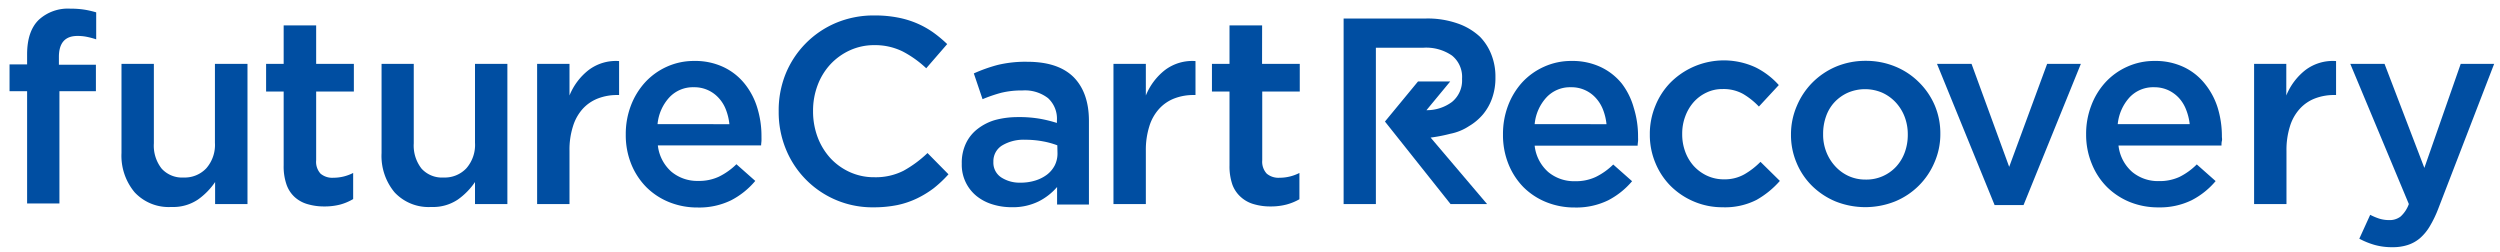 <svg id="レイヤー_1" data-name="レイヤー 1" xmlns="http://www.w3.org/2000/svg" viewBox="0 0 427 43"><defs><style>.cls-1{fill:#004ea2;}</style></defs><title>futureCartRecovery</title><path class="cls-1" d="M36.71,24.39a6.06,6.06,0,0,1-1.48,4.36,5.07,5.07,0,0,1-3.87,1.57,4.71,4.71,0,0,1-3.75-1.52,6.33,6.33,0,0,1-1.33-4.32V10.91H20.75V26.14A9.72,9.72,0,0,0,23,32.85a7.93,7.93,0,0,0,6.28,2.5,7.57,7.57,0,0,0,4.52-1.26,11.63,11.63,0,0,0,2.94-3v3.76h5.53V10.91H36.71Z"/><path class="cls-1" d="M54,4.34H48.45v6.57h-3v4.72h3v12.6a9.42,9.42,0,0,0,.5,3.33,5.2,5.2,0,0,0,1.44,2.15,5.52,5.52,0,0,0,2.22,1.18,9.82,9.82,0,0,0,2.77.37,10.52,10.52,0,0,0,2.72-.32A9,9,0,0,0,60.32,34V29.54a7.41,7.41,0,0,1-3.4.82,3.1,3.1,0,0,1-2.17-.7A3,3,0,0,1,54,27.37V15.63h6.44V10.91H54Z"/><path class="cls-1" d="M81.13,24.39a6.06,6.06,0,0,1-1.48,4.36,5.07,5.07,0,0,1-3.87,1.57A4.71,4.71,0,0,1,72,28.8a6.38,6.38,0,0,1-1.33-4.32V10.91H65.17V26.14a9.72,9.72,0,0,0,2.22,6.71,7.93,7.93,0,0,0,6.28,2.5,7.57,7.57,0,0,0,4.52-1.26,11.63,11.63,0,0,0,2.94-3v3.76h5.53V10.91H81.13Z"/><path class="cls-1" d="M97.27,16.31v-5.4H91.74V34.85h5.53V25.74a13.07,13.07,0,0,1,.59-4.15,7.92,7.92,0,0,1,1.67-3,6.89,6.89,0,0,1,2.59-1.77,9,9,0,0,1,3.31-.59h.31v-5.8A7.72,7.72,0,0,0,100.49,12,10.49,10.49,0,0,0,97.27,16.31Z"/><path class="cls-1" d="M127.16,14.27a10.25,10.25,0,0,0-3.58-2.81,11.33,11.33,0,0,0-5-1.05,11.2,11.2,0,0,0-4.72,1,11.42,11.42,0,0,0-3.69,2.67,12.44,12.44,0,0,0-2.43,4,13.63,13.63,0,0,0-.86,4.85V23a13.18,13.18,0,0,0,.95,5.06A12,12,0,0,0,110.43,32a11.75,11.75,0,0,0,3.9,2.54,12.81,12.81,0,0,0,4.83.9,12.41,12.41,0,0,0,5.69-1.22A13.41,13.41,0,0,0,129,30.9l-3.22-2.85a11.35,11.35,0,0,1-3,2.13,8,8,0,0,1-3.53.72,6.91,6.91,0,0,1-4.56-1.56,7,7,0,0,1-2.33-4.51H130c0-.27.05-.54.06-.79s0-.51,0-.75a16.32,16.32,0,0,0-.73-4.92A12.16,12.16,0,0,0,127.16,14.27ZM112.31,21.2a7.81,7.81,0,0,1,2-4.55,5.5,5.5,0,0,1,4.19-1.75,5.58,5.58,0,0,1,4.26,1.84,6.18,6.18,0,0,1,1.23,2,9.49,9.49,0,0,1,.59,2.47Z"/><path class="cls-1" d="M154.33,29.16a10.48,10.48,0,0,1-5,1.11,9.93,9.93,0,0,1-4.19-.88A10.3,10.3,0,0,1,141.82,27a11.13,11.13,0,0,1-2.18-3.6,12.54,12.54,0,0,1-.77-4.38v-.09a12.29,12.29,0,0,1,.77-4.35A10.84,10.84,0,0,1,141.82,11a10.51,10.51,0,0,1,3.33-2.4,9.93,9.93,0,0,1,4.19-.89,10.63,10.63,0,0,1,4.86,1.09,18,18,0,0,1,4,2.86l3.58-4.13a21.65,21.65,0,0,0-2.4-2A15.27,15.27,0,0,0,156.64,4a15.74,15.74,0,0,0-3.28-1,20.26,20.26,0,0,0-4-.36,16.56,16.56,0,0,0-6.62,1.29,16,16,0,0,0-8.58,8.75A16.64,16.64,0,0,0,133,19v.09a16.61,16.61,0,0,0,1.23,6.39,15.93,15.93,0,0,0,14.95,9.93,20.31,20.31,0,0,0,4.06-.38,14.77,14.77,0,0,0,3.38-1.14,16.8,16.8,0,0,0,2.88-1.76A20.61,20.61,0,0,0,162,29.77l-3.58-3.63A19.63,19.63,0,0,1,154.33,29.16Z"/><path class="cls-1" d="M175.41,10.55a20.27,20.27,0,0,0-5,.54,26.43,26.43,0,0,0-4.08,1.45l1.49,4.4A25.46,25.46,0,0,1,171,15.85a14.77,14.77,0,0,1,3.63-.4A6.46,6.46,0,0,1,179,16.76a4.75,4.75,0,0,1,1.52,3.81V21a22.65,22.65,0,0,0-2.92-.72,20.58,20.58,0,0,0-3.7-.28,14.86,14.86,0,0,0-3.87.48A8.92,8.92,0,0,0,167,22a6.75,6.75,0,0,0-2,2.45,7.68,7.68,0,0,0-.73,3.47V28a6.85,6.85,0,0,0,2.56,5.51,8.06,8.06,0,0,0,2.7,1.4,10.89,10.89,0,0,0,3.26.48,9.93,9.93,0,0,0,4.63-1,10.19,10.19,0,0,0,3.13-2.45v3h5.44V20.66q0-4.8-2.59-7.46C181.62,11.43,179,10.55,175.41,10.55Zm5.21,15.64a4.52,4.52,0,0,1-.47,2.06,4.75,4.75,0,0,1-1.34,1.59,6.51,6.51,0,0,1-2,1,8.41,8.41,0,0,1-2.51.36,5.76,5.76,0,0,1-3.29-.9,3,3,0,0,1-1.34-2.63V27.6a3.15,3.15,0,0,1,1.45-2.73,7.1,7.1,0,0,1,4-1,16.2,16.2,0,0,1,3,.27,14,14,0,0,1,2.47.68Z"/><path class="cls-1" d="M195.71,16.31v-5.4h-5.53V34.85h5.53V25.74a13.36,13.36,0,0,1,.59-4.15,7.8,7.8,0,0,1,1.68-3,6.85,6.85,0,0,1,2.58-1.77,9,9,0,0,1,3.31-.59h.32v-5.8A7.75,7.75,0,0,0,198.93,12,10.58,10.58,0,0,0,195.71,16.31Z"/><path class="cls-1" d="M215.57,4.34H210v6.57h-3v4.72h3v12.6a9.65,9.65,0,0,0,.5,3.33A5.29,5.29,0,0,0,212,33.71a5.52,5.52,0,0,0,2.22,1.18,9.82,9.82,0,0,0,2.77.37,10.52,10.52,0,0,0,2.72-.32,9.25,9.25,0,0,0,2.23-.91V29.54a7.47,7.47,0,0,1-3.4.82,3.11,3.11,0,0,1-2.18-.7,3,3,0,0,1-.77-2.29V15.63H222V10.91h-6.44Z"/><path class="cls-1" d="M277,14.27a10.25,10.25,0,0,0-3.58-2.81,11.33,11.33,0,0,0-5-1.05,11.2,11.2,0,0,0-4.72,1A11.42,11.42,0,0,0,260,14.06a12.44,12.44,0,0,0-2.43,4,13.63,13.63,0,0,0-.86,4.85V23a13.18,13.18,0,0,0,.95,5.06A12,12,0,0,0,260.24,32a11.75,11.75,0,0,0,3.9,2.54,12.81,12.81,0,0,0,4.83.9,12.41,12.41,0,0,0,5.69-1.22,13.41,13.41,0,0,0,4.1-3.27l-3.22-2.85a11.35,11.35,0,0,1-3,2.13,8,8,0,0,1-3.53.72,6.89,6.89,0,0,1-4.56-1.56,7,7,0,0,1-2.33-4.51h17.59c0-.27.05-.54.07-.79s0-.51,0-.75a16.32,16.32,0,0,0-.73-4.92A12.16,12.16,0,0,0,277,14.27ZM262.12,21.2a7.81,7.81,0,0,1,2-4.55,5.5,5.5,0,0,1,4.19-1.75,5.58,5.58,0,0,1,4.26,1.84,6.36,6.36,0,0,1,1.23,2,9.49,9.49,0,0,1,.59,2.47Z"/><path class="cls-1" d="M297.91,29.79a6.84,6.84,0,0,1-3.43.84,6.76,6.76,0,0,1-2.9-.61,7.21,7.21,0,0,1-2.27-1.65,7.55,7.55,0,0,1-1.47-2.45,8.51,8.51,0,0,1-.52-3v-.1a8.35,8.35,0,0,1,.52-2.94,7.69,7.69,0,0,1,1.43-2.43,6.82,6.82,0,0,1,2.18-1.63,6.2,6.2,0,0,1,2.76-.61,6.87,6.87,0,0,1,3.52.84,12.46,12.46,0,0,1,2.69,2.15l3.4-3.67a13.18,13.18,0,0,0-3.92-3,12.88,12.88,0,0,0-14.57,2.56,12.14,12.14,0,0,0-2.6,4,12.49,12.49,0,0,0-.94,4.83V23a12.34,12.34,0,0,0,.94,4.8,12.07,12.07,0,0,0,2.6,3.95,12.54,12.54,0,0,0,3.94,2.65,12.37,12.37,0,0,0,4.94,1A11.87,11.87,0,0,0,300,34.15a15.29,15.29,0,0,0,4-3.25l-3.31-3.26A12.9,12.9,0,0,1,297.91,29.79Z"/><path class="cls-1" d="M327.77,14.06a12.33,12.33,0,0,0-4-2.67,13.13,13.13,0,0,0-5.1-1,13,13,0,0,0-5.1,1,12.72,12.72,0,0,0-4,2.7,12.57,12.57,0,0,0-2.67,4,12.19,12.19,0,0,0-1,4.86V23a12.17,12.17,0,0,0,.95,4.8,12,12,0,0,0,2.65,3.95,12.72,12.72,0,0,0,4,2.65,13.71,13.71,0,0,0,10.18,0,12.4,12.4,0,0,0,6.73-6.67,12,12,0,0,0,1-4.8v-.1a12.26,12.26,0,0,0-.95-4.82A12.39,12.39,0,0,0,327.77,14.06Zm-1.92,9a8.61,8.61,0,0,1-.5,2.92,7.25,7.25,0,0,1-1.44,2.43,6.91,6.91,0,0,1-5.27,2.26,6.87,6.87,0,0,1-2.91-.61,7.08,7.08,0,0,1-2.29-1.68,7.75,7.75,0,0,1-1.51-2.44,8,8,0,0,1-.54-3v-.1a8.81,8.81,0,0,1,.49-2.94,6.88,6.88,0,0,1,1.44-2.43,7.13,7.13,0,0,1,2.28-1.63,7.44,7.44,0,0,1,5.9,0,7.21,7.21,0,0,1,2.3,1.66,7.6,7.6,0,0,1,1.51,2.44,8.32,8.32,0,0,1,.54,3Z"/><polygon class="cls-1" points="343.17 28.5 336.74 10.91 330.84 10.91 340.68 35.03 345.62 35.03 355.41 10.91 349.65 10.91 343.17 28.5"/><path class="cls-1" d="M376.56,14.27A10.16,10.16,0,0,0,373,11.46a11.3,11.3,0,0,0-5-1.05,11.18,11.18,0,0,0-4.71,1,11.35,11.35,0,0,0-3.7,2.67,12.24,12.24,0,0,0-2.42,4,13.42,13.42,0,0,0-.86,4.85V23a13,13,0,0,0,1,5.06,11.83,11.83,0,0,0,2.6,3.92,12,12,0,0,0,3.9,2.54,12.88,12.88,0,0,0,4.83.9,12.38,12.38,0,0,0,5.69-1.22,13.29,13.29,0,0,0,4.1-3.27l-3.22-2.85a11.31,11.31,0,0,1-2.94,2.13,8.1,8.1,0,0,1-3.54.72,6.89,6.89,0,0,1-4.55-1.56,7,7,0,0,1-2.34-4.51h17.59c0-.27,0-.54.07-.79s0-.51,0-.75a16.64,16.64,0,0,0-.72-4.92A12.36,12.36,0,0,0,376.56,14.27ZM361.71,21.2a7.94,7.94,0,0,1,2-4.55,5.52,5.52,0,0,1,4.2-1.75,5.69,5.69,0,0,1,2.42.5,5.86,5.86,0,0,1,1.84,1.34,6.34,6.34,0,0,1,1.22,2A9.49,9.49,0,0,1,374,21.2Z"/><path class="cls-1" d="M390.5,16.31v-5.4H385V34.85h5.53V25.74a13.36,13.36,0,0,1,.59-4.15,7.8,7.8,0,0,1,1.68-3,6.77,6.77,0,0,1,2.58-1.77,9,9,0,0,1,3.31-.59H399v-5.8A7.75,7.75,0,0,0,393.72,12,10.58,10.58,0,0,0,390.5,16.31Z"/><path class="cls-1" d="M420.29,10.91l-6.21,17.77-6.8-17.77h-5.85l10,23.94A5.24,5.24,0,0,1,410,37a3.06,3.06,0,0,1-1.95.59,5.68,5.68,0,0,1-1.65-.24,10.08,10.08,0,0,1-1.57-.66l-1.86,4.08a13.24,13.24,0,0,0,2.61,1.06,10.93,10.93,0,0,0,3.06.39,8.16,8.16,0,0,0,2.58-.37,6.14,6.14,0,0,0,2.09-1.15A8.29,8.29,0,0,0,415,38.66a19.56,19.56,0,0,0,1.5-3.13L426,10.91Z"/><path class="cls-1" d="M252.79,6.29A10.67,10.67,0,0,0,248.94,4a15.49,15.49,0,0,0-5.31-.84H229.49V34.85H235V8.15h8.14A7.77,7.77,0,0,1,248,9.49a4.68,4.68,0,0,1,1.72,3.94v.09A4.73,4.73,0,0,1,248,17.41a7.19,7.19,0,0,1-4.36,1.41l4.06-4.91h-5.5l-5.65,6.85,11.21,14.1H254L244.35,23.5a26.91,26.91,0,0,0,3.35-.65,8.93,8.93,0,0,0,3.21-1.31,9.39,9.39,0,0,0,2.38-2,8.9,8.9,0,0,0,1.56-2.76,10.27,10.27,0,0,0,.57-3.52v-.09a10.17,10.17,0,0,0-.68-3.81A9.06,9.06,0,0,0,252.79,6.29Z"/><path class="cls-1" d="M4.63,15.58h-3V11h3V9.3c0-2.65.66-4.62,2-5.92A7.34,7.34,0,0,1,12,1.48a15,15,0,0,1,2.49.18,16.78,16.78,0,0,1,1.94.45V6.72a13,13,0,0,0-1.56-.42,7.7,7.7,0,0,0-1.65-.16q-3.17,0-3.16,3.61v1.31h6.32v4.52H10.15V34.75H4.63Z"/></svg>